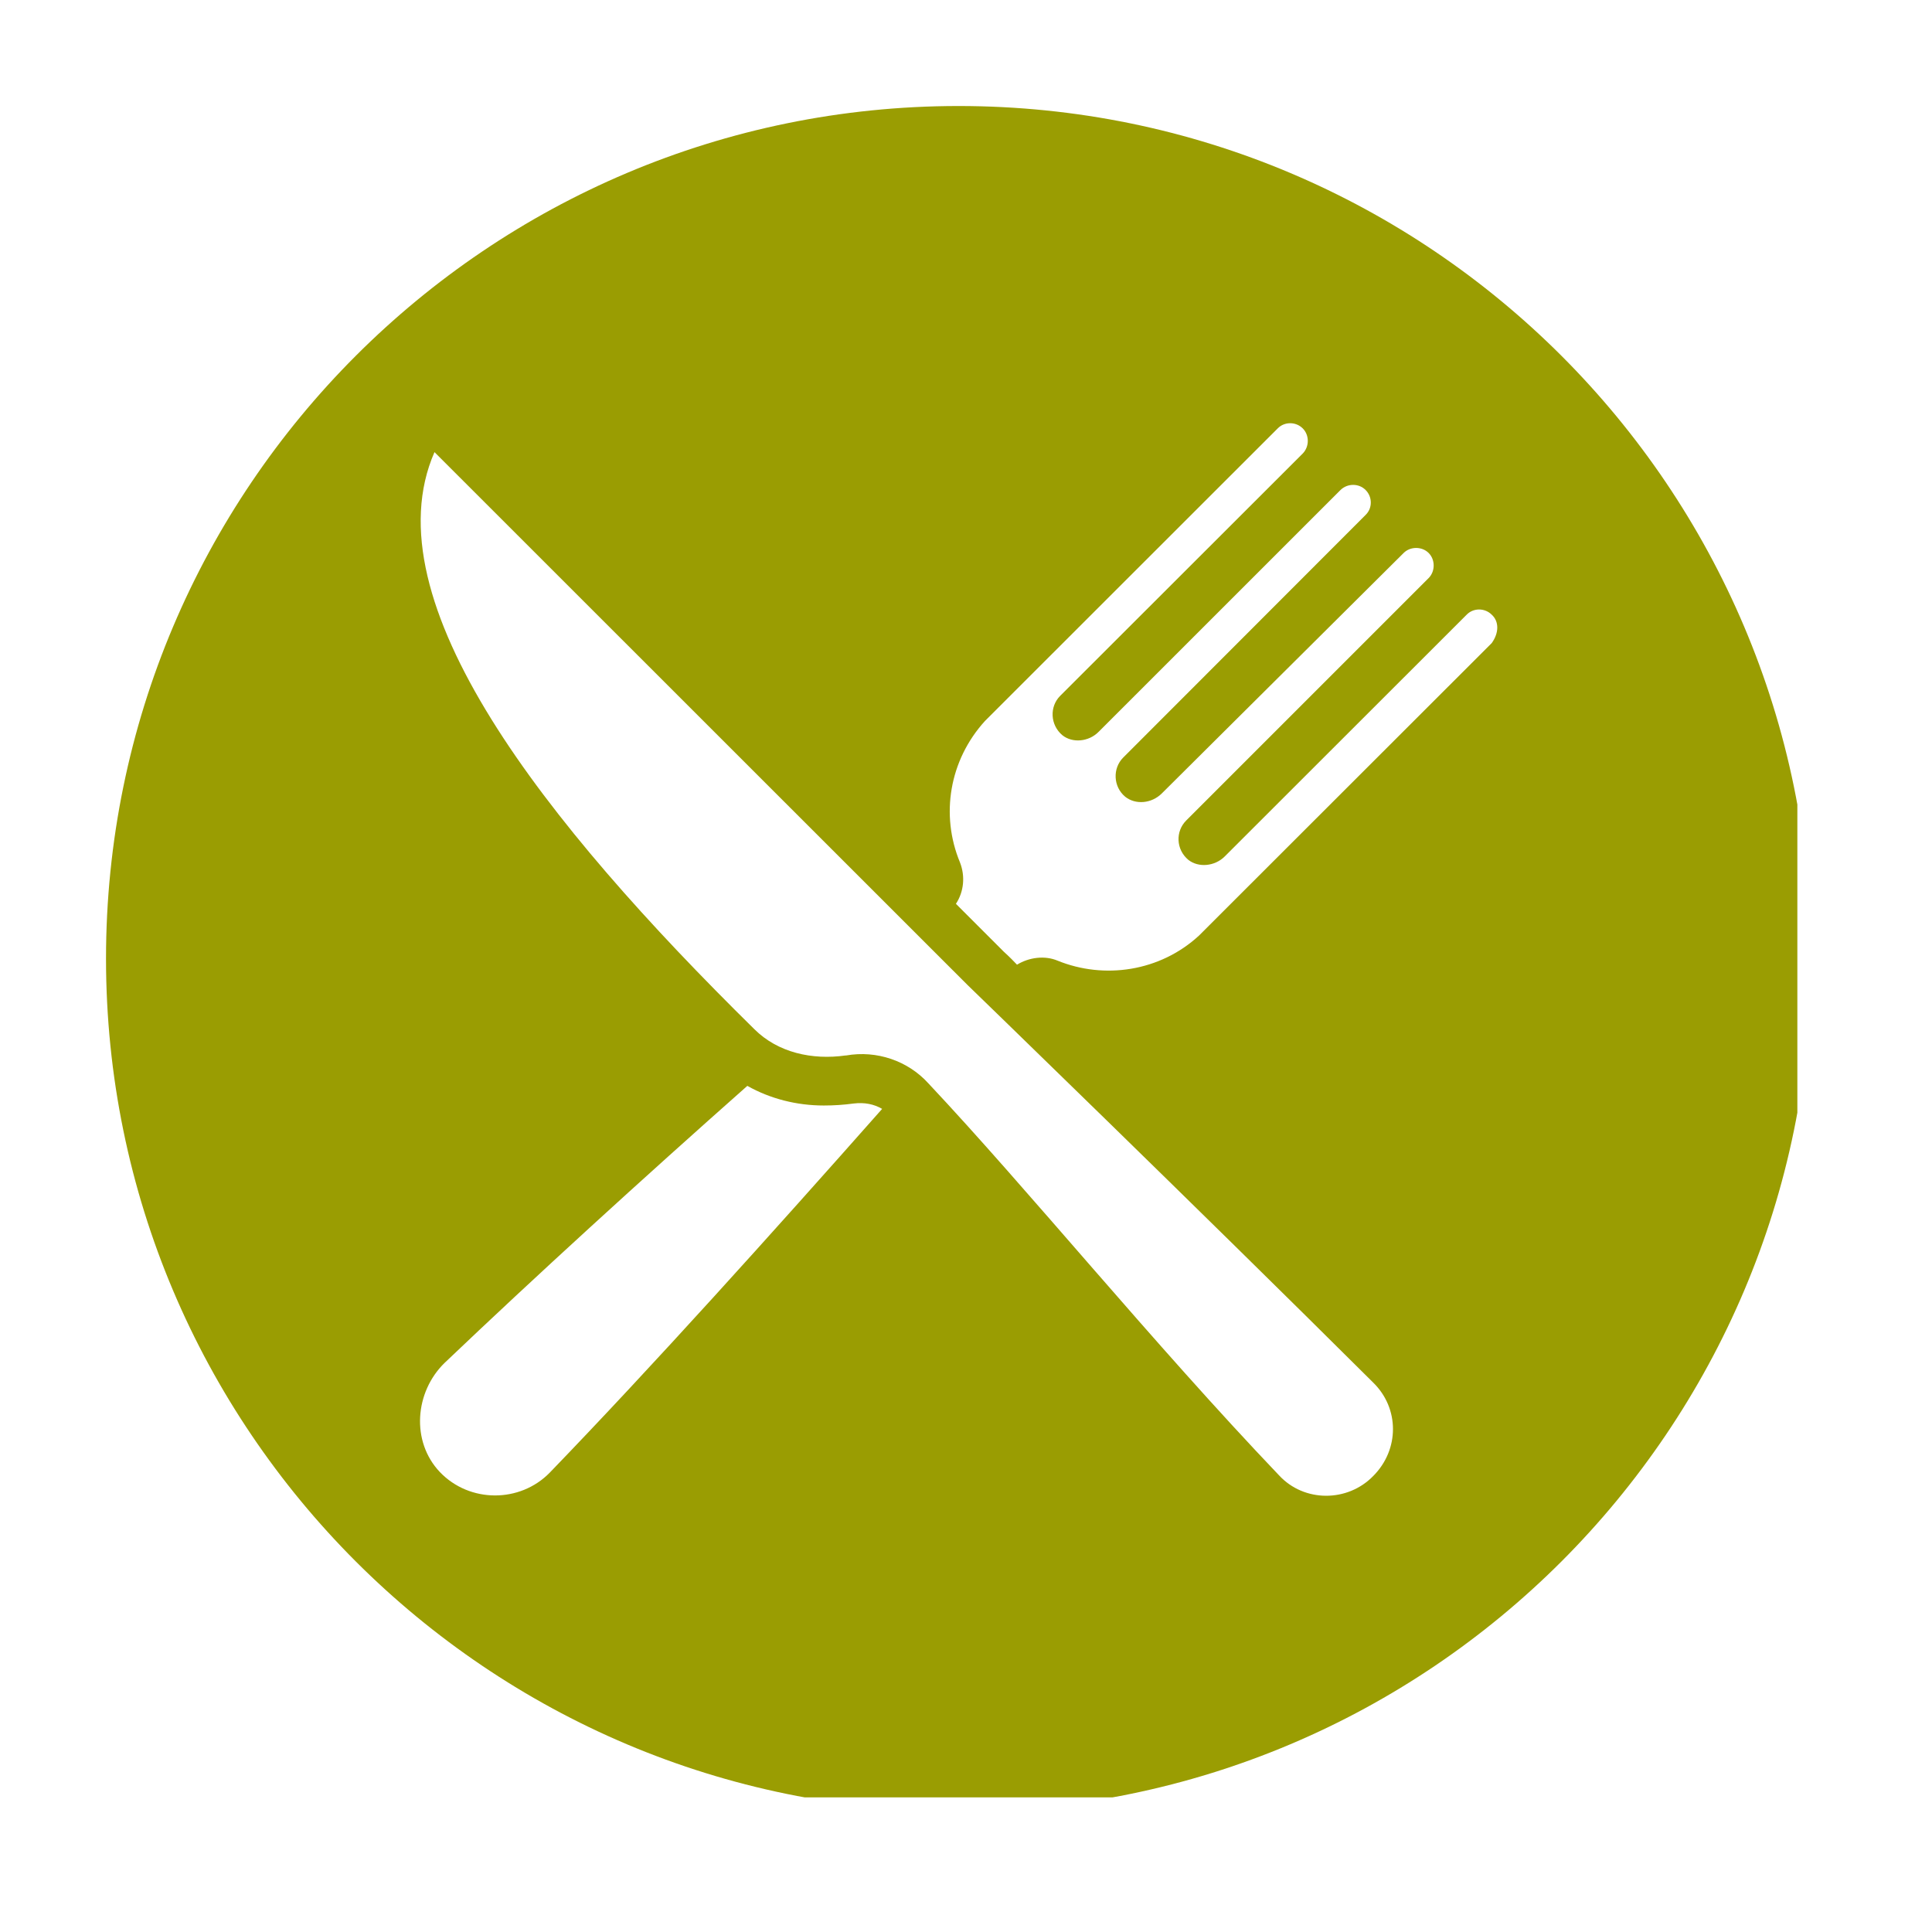 <svg xmlns="http://www.w3.org/2000/svg" xmlns:xlink="http://www.w3.org/1999/xlink" width="45" zoomAndPan="magnify" viewBox="0 0 33.75 33.75" height="45" preserveAspectRatio="xMidYMid meet" version="1.0"><defs><clipPath id="818519c0e8"><path d="M 1.852 1.852 L 31.398 1.852 L 31.398 31.398 L 1.852 31.398 Z M 1.852 1.852 " clip-rule="nonzero"/></clipPath></defs><g clip-path="url(#818519c0e8)"><path fill="#9a9d02" d="M 16.746 1.852 C 8.523 1.852 1.852 8.523 1.852 16.746 C 1.852 24.969 8.523 31.641 16.746 31.641 C 24.969 31.641 31.641 24.969 31.641 16.746 C 31.641 8.523 24.969 1.852 16.746 1.852 Z M 9.602 25.727 C 9.082 26.258 8.203 26.258 7.684 25.715 C 7.176 25.18 7.246 24.316 7.766 23.809 C 9.34 22.309 11.211 20.602 13.055 18.969 C 13.457 19.195 13.918 19.312 14.391 19.312 C 14.57 19.312 14.734 19.301 14.914 19.277 C 15.102 19.254 15.27 19.289 15.41 19.371 C 13.492 21.539 11.398 23.867 9.602 25.727 Z M 23.988 25.785 C 23.539 26.246 22.781 26.246 22.344 25.773 C 20.141 23.465 17.953 20.77 16.215 18.922 C 15.859 18.531 15.316 18.344 14.781 18.438 C 14.77 18.438 14.77 18.438 14.77 18.438 C 14.191 18.52 13.59 18.391 13.176 17.977 C 9.508 14.367 6.453 10.5 7.59 7.898 L 16.902 17.207 C 16.902 17.207 20.934 21.113 23.988 24.152 C 24.449 24.602 24.449 25.324 23.988 25.785 Z M 26.059 11.234 L 20.945 16.344 C 20.262 16.973 19.289 17.113 18.473 16.781 C 18.25 16.688 17.977 16.723 17.766 16.852 C 17.633 16.711 17.539 16.629 17.539 16.629 L 16.699 15.789 C 16.84 15.574 16.863 15.305 16.77 15.066 C 16.426 14.238 16.582 13.281 17.207 12.594 L 22.32 7.484 C 22.438 7.363 22.637 7.363 22.758 7.484 C 22.875 7.602 22.875 7.801 22.758 7.922 L 18.52 12.156 C 18.332 12.344 18.344 12.664 18.559 12.844 C 18.734 12.984 19.02 12.961 19.195 12.781 L 23.418 8.559 C 23.539 8.441 23.738 8.441 23.855 8.559 C 23.977 8.68 23.977 8.879 23.855 8.996 L 19.621 13.234 C 19.434 13.422 19.445 13.742 19.656 13.918 C 19.836 14.062 20.117 14.039 20.297 13.859 L 24.52 9.66 C 24.637 9.543 24.84 9.543 24.957 9.66 C 25.074 9.777 25.074 9.98 24.957 10.098 L 20.723 14.332 C 20.531 14.523 20.543 14.84 20.758 15.02 C 20.934 15.16 21.219 15.137 21.395 14.961 L 25.621 10.738 C 25.738 10.617 25.938 10.617 26.059 10.738 C 26.188 10.855 26.188 11.055 26.059 11.234 Z M 26.059 11.234 " fill-opacity="1" fill-rule="nonzero"/></g></svg>